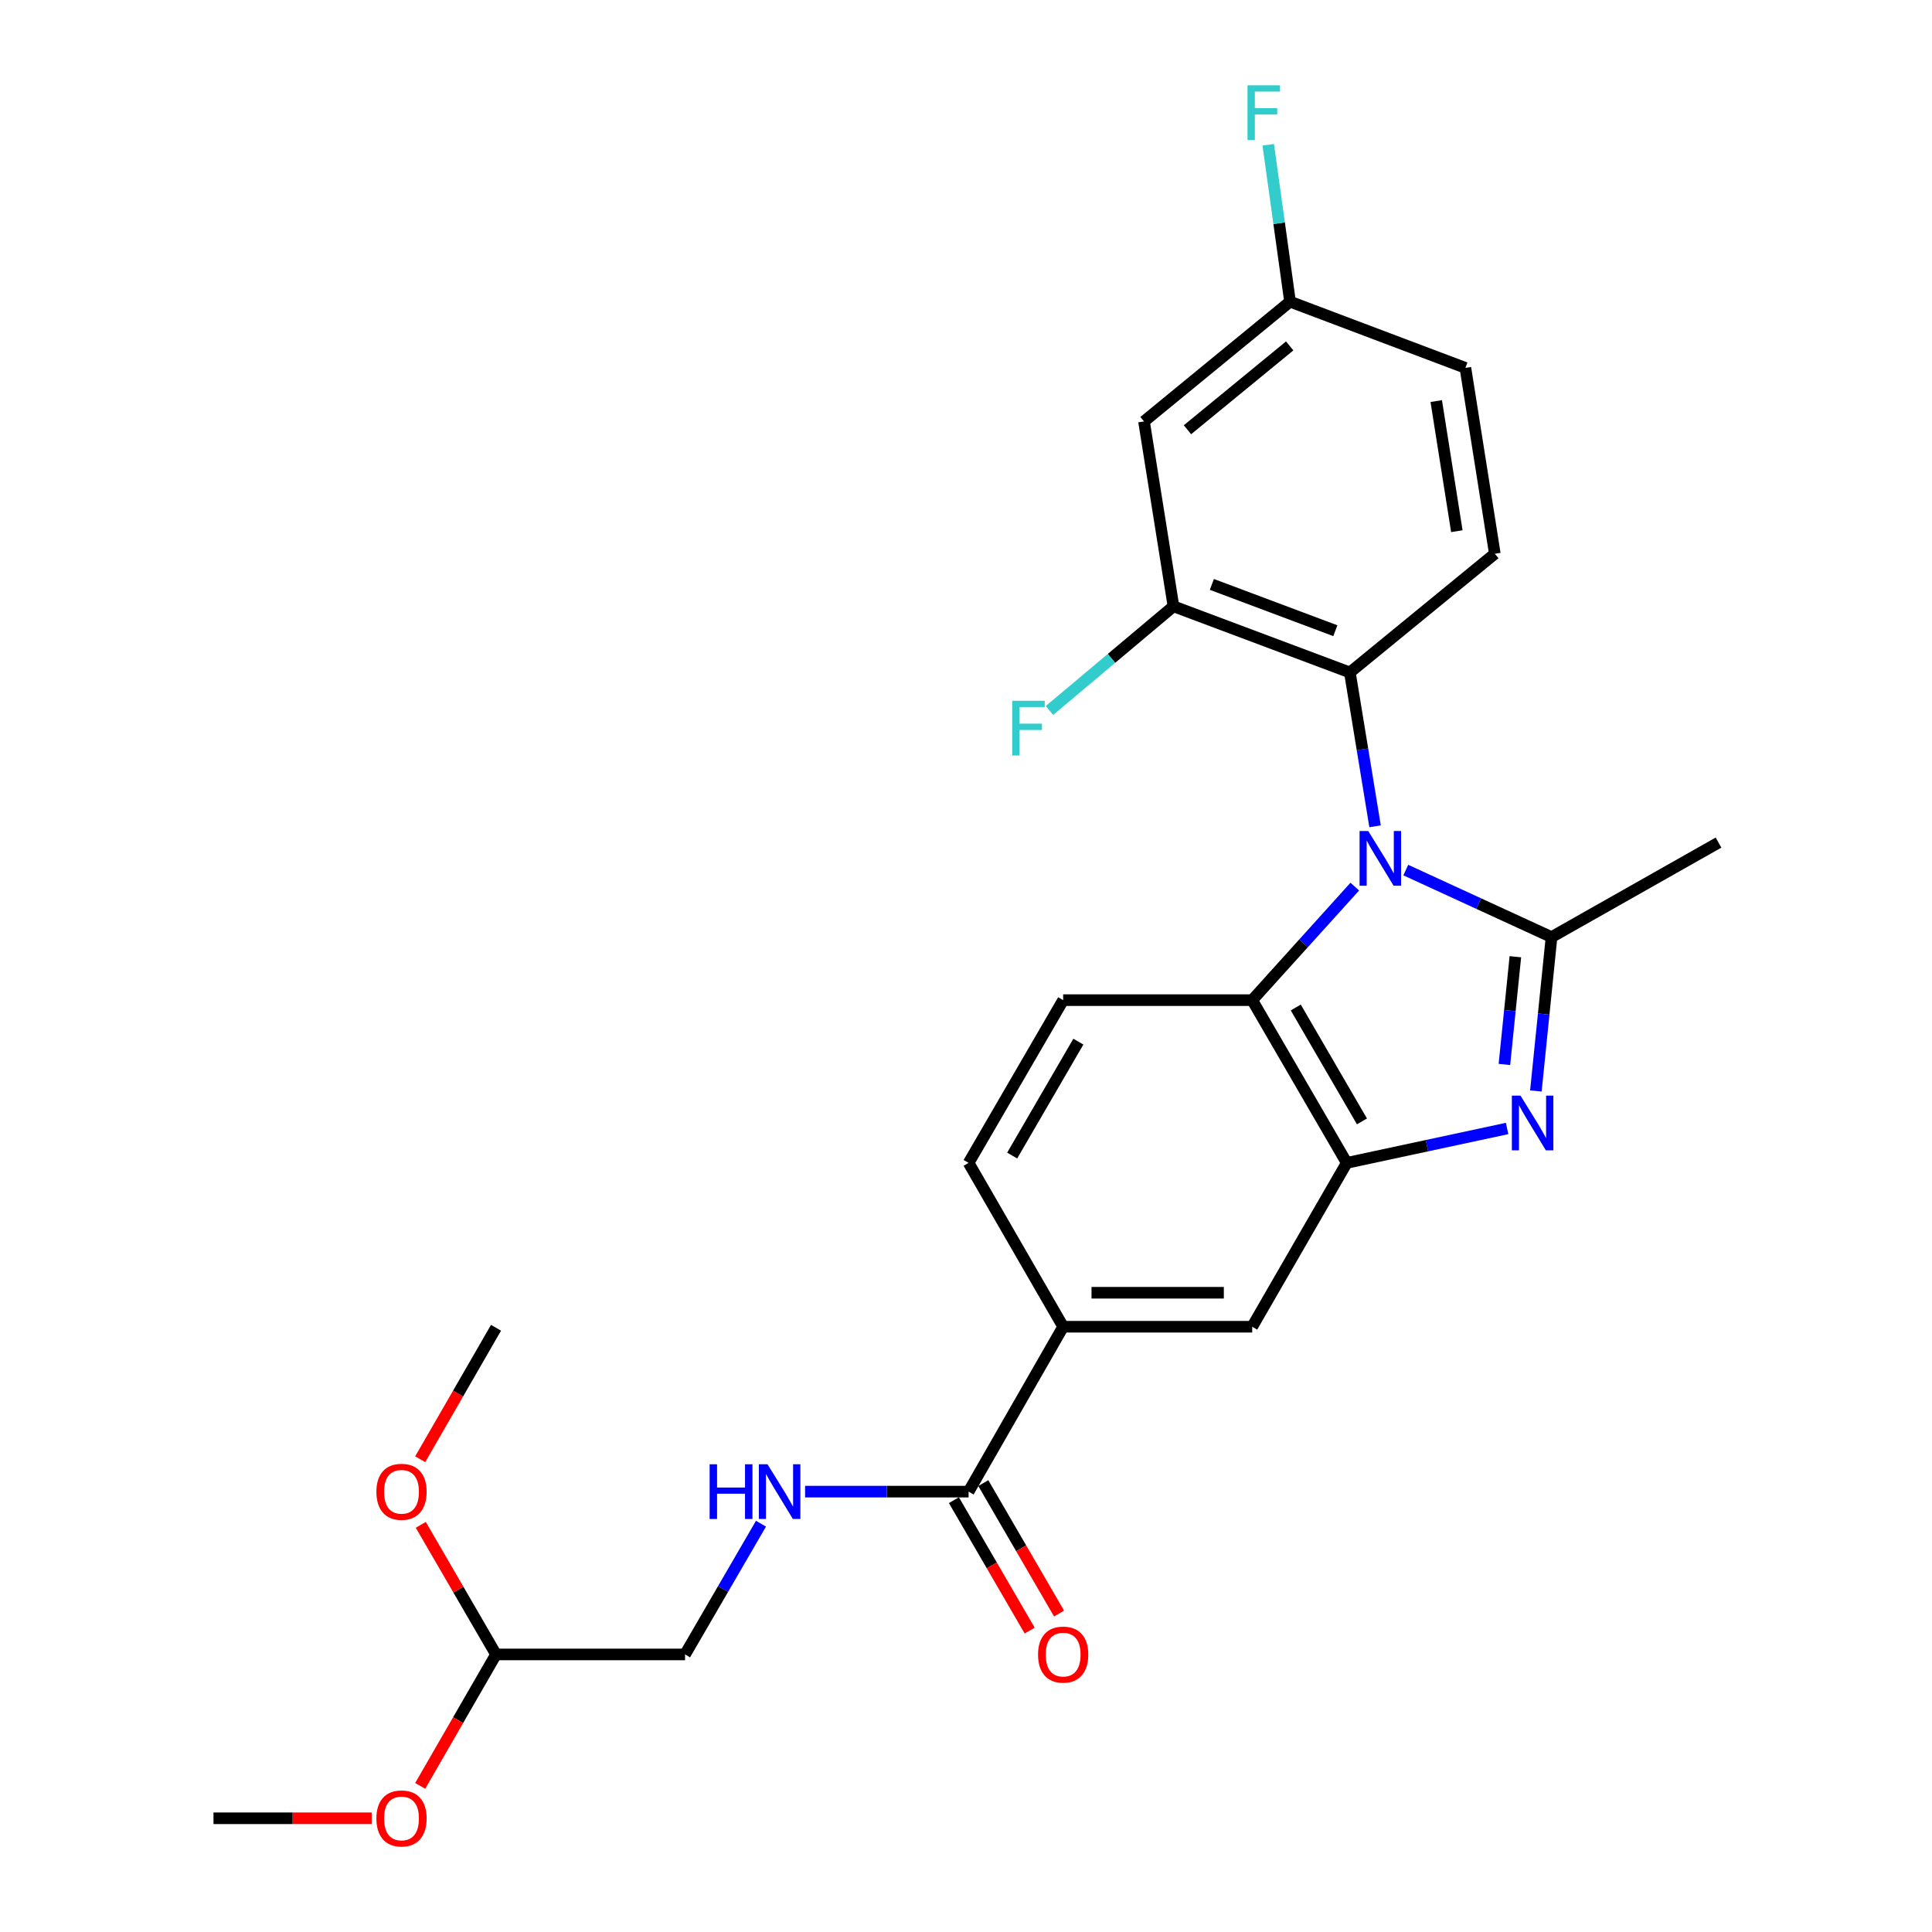 <?xml version='1.0' encoding='iso-8859-1'?>
<svg version='1.1' baseProfile='full'
              xmlns='http://www.w3.org/2000/svg'
                      xmlns:rdkit='http://www.rdkit.org/xml'
                      xmlns:xlink='http://www.w3.org/1999/xlink'
                  xml:space='preserve'
width='1000px' height='1000px' viewBox='0 0 1000 1000'>
<!-- END OF HEADER -->
<rect style='opacity:1.0;fill:#FFFFFF;stroke:none' width='1000' height='1000' x='0' y='0'> </rect>
<path class='bond-0' d='M 727.633,450.346 L 765.352,467.691' style='fill:none;fill-rule:evenodd;stroke:#0000FF;stroke-width:6px;stroke-linecap:butt;stroke-linejoin:miter;stroke-opacity:1' />
<path class='bond-0' d='M 765.352,467.691 L 803.071,485.036' style='fill:none;fill-rule:evenodd;stroke:#000000;stroke-width:6px;stroke-linecap:butt;stroke-linejoin:miter;stroke-opacity:1' />
<path class='bond-3' d='M 701.242,458.907 L 674.688,488.29' style='fill:none;fill-rule:evenodd;stroke:#0000FF;stroke-width:6px;stroke-linecap:butt;stroke-linejoin:miter;stroke-opacity:1' />
<path class='bond-3' d='M 674.688,488.29 L 648.134,517.674' style='fill:none;fill-rule:evenodd;stroke:#000000;stroke-width:6px;stroke-linecap:butt;stroke-linejoin:miter;stroke-opacity:1' />
<path class='bond-4' d='M 711.735,427.688 L 705.211,387.877' style='fill:none;fill-rule:evenodd;stroke:#0000FF;stroke-width:6px;stroke-linecap:butt;stroke-linejoin:miter;stroke-opacity:1' />
<path class='bond-4' d='M 705.211,387.877 L 698.688,348.065' style='fill:none;fill-rule:evenodd;stroke:#000000;stroke-width:6px;stroke-linecap:butt;stroke-linejoin:miter;stroke-opacity:1' />
<path class='bond-1' d='M 803.071,485.036 L 799.017,524.863' style='fill:none;fill-rule:evenodd;stroke:#000000;stroke-width:6px;stroke-linecap:butt;stroke-linejoin:miter;stroke-opacity:1' />
<path class='bond-1' d='M 799.017,524.863 L 794.964,564.689' style='fill:none;fill-rule:evenodd;stroke:#0000FF;stroke-width:6px;stroke-linecap:butt;stroke-linejoin:miter;stroke-opacity:1' />
<path class='bond-1' d='M 784.351,495.203 L 781.514,523.081' style='fill:none;fill-rule:evenodd;stroke:#000000;stroke-width:6px;stroke-linecap:butt;stroke-linejoin:miter;stroke-opacity:1' />
<path class='bond-1' d='M 781.514,523.081 L 778.676,550.96' style='fill:none;fill-rule:evenodd;stroke:#0000FF;stroke-width:6px;stroke-linecap:butt;stroke-linejoin:miter;stroke-opacity:1' />
<path class='bond-19' d='M 803.071,485.036 L 889.498,436.124' style='fill:none;fill-rule:evenodd;stroke:#000000;stroke-width:6px;stroke-linecap:butt;stroke-linejoin:miter;stroke-opacity:1' />
<path class='bond-26' d='M 780.077,584.1 L 738.576,593.005' style='fill:none;fill-rule:evenodd;stroke:#0000FF;stroke-width:6px;stroke-linecap:butt;stroke-linejoin:miter;stroke-opacity:1' />
<path class='bond-26' d='M 738.576,593.005 L 697.075,601.911' style='fill:none;fill-rule:evenodd;stroke:#000000;stroke-width:6px;stroke-linecap:butt;stroke-linejoin:miter;stroke-opacity:1' />
<path class='bond-2' d='M 697.075,601.911 L 648.134,517.674' style='fill:none;fill-rule:evenodd;stroke:#000000;stroke-width:6px;stroke-linecap:butt;stroke-linejoin:miter;stroke-opacity:1' />
<path class='bond-2' d='M 704.947,580.437 L 670.688,521.471' style='fill:none;fill-rule:evenodd;stroke:#000000;stroke-width:6px;stroke-linecap:butt;stroke-linejoin:miter;stroke-opacity:1' />
<path class='bond-8' d='M 697.075,601.911 L 648.134,686.715' style='fill:none;fill-rule:evenodd;stroke:#000000;stroke-width:6px;stroke-linecap:butt;stroke-linejoin:miter;stroke-opacity:1' />
<path class='bond-9' d='M 648.134,517.674 L 550.29,517.674' style='fill:none;fill-rule:evenodd;stroke:#000000;stroke-width:6px;stroke-linecap:butt;stroke-linejoin:miter;stroke-opacity:1' />
<path class='bond-5' d='M 698.688,348.065 L 607.384,313.825' style='fill:none;fill-rule:evenodd;stroke:#000000;stroke-width:6px;stroke-linecap:butt;stroke-linejoin:miter;stroke-opacity:1' />
<path class='bond-5' d='M 691.17,326.455 L 627.257,302.487' style='fill:none;fill-rule:evenodd;stroke:#000000;stroke-width:6px;stroke-linecap:butt;stroke-linejoin:miter;stroke-opacity:1' />
<path class='bond-12' d='M 698.688,348.065 L 773.718,286.622' style='fill:none;fill-rule:evenodd;stroke:#000000;stroke-width:6px;stroke-linecap:butt;stroke-linejoin:miter;stroke-opacity:1' />
<path class='bond-11' d='M 607.384,313.825 L 592.135,218.131' style='fill:none;fill-rule:evenodd;stroke:#000000;stroke-width:6px;stroke-linecap:butt;stroke-linejoin:miter;stroke-opacity:1' />
<path class='bond-16' d='M 607.384,313.825 L 575.294,340.786' style='fill:none;fill-rule:evenodd;stroke:#000000;stroke-width:6px;stroke-linecap:butt;stroke-linejoin:miter;stroke-opacity:1' />
<path class='bond-16' d='M 575.294,340.786 L 543.205,367.747' style='fill:none;fill-rule:evenodd;stroke:#33CCCC;stroke-width:6px;stroke-linecap:butt;stroke-linejoin:miter;stroke-opacity:1' />
<path class='bond-6' d='M 501.349,772.067 L 550.29,686.715' style='fill:none;fill-rule:evenodd;stroke:#000000;stroke-width:6px;stroke-linecap:butt;stroke-linejoin:miter;stroke-opacity:1' />
<path class='bond-10' d='M 501.349,772.067 L 459.03,772.067' style='fill:none;fill-rule:evenodd;stroke:#000000;stroke-width:6px;stroke-linecap:butt;stroke-linejoin:miter;stroke-opacity:1' />
<path class='bond-10' d='M 459.03,772.067 L 416.71,772.067' style='fill:none;fill-rule:evenodd;stroke:#0000FF;stroke-width:6px;stroke-linecap:butt;stroke-linejoin:miter;stroke-opacity:1' />
<path class='bond-14' d='M 493.742,776.485 L 513.346,810.241' style='fill:none;fill-rule:evenodd;stroke:#000000;stroke-width:6px;stroke-linecap:butt;stroke-linejoin:miter;stroke-opacity:1' />
<path class='bond-14' d='M 513.346,810.241 L 532.951,843.996' style='fill:none;fill-rule:evenodd;stroke:#FF0000;stroke-width:6px;stroke-linecap:butt;stroke-linejoin:miter;stroke-opacity:1' />
<path class='bond-14' d='M 508.956,767.649 L 528.561,801.404' style='fill:none;fill-rule:evenodd;stroke:#000000;stroke-width:6px;stroke-linecap:butt;stroke-linejoin:miter;stroke-opacity:1' />
<path class='bond-14' d='M 528.561,801.404 L 548.166,835.159' style='fill:none;fill-rule:evenodd;stroke:#FF0000;stroke-width:6px;stroke-linecap:butt;stroke-linejoin:miter;stroke-opacity:1' />
<path class='bond-7' d='M 550.29,686.715 L 501.349,601.911' style='fill:none;fill-rule:evenodd;stroke:#000000;stroke-width:6px;stroke-linecap:butt;stroke-linejoin:miter;stroke-opacity:1' />
<path class='bond-27' d='M 550.29,686.715 L 648.134,686.715' style='fill:none;fill-rule:evenodd;stroke:#000000;stroke-width:6px;stroke-linecap:butt;stroke-linejoin:miter;stroke-opacity:1' />
<path class='bond-27' d='M 564.967,669.121 L 633.457,669.121' style='fill:none;fill-rule:evenodd;stroke:#000000;stroke-width:6px;stroke-linecap:butt;stroke-linejoin:miter;stroke-opacity:1' />
<path class='bond-13' d='M 550.29,517.674 L 501.349,601.911' style='fill:none;fill-rule:evenodd;stroke:#000000;stroke-width:6px;stroke-linecap:butt;stroke-linejoin:miter;stroke-opacity:1' />
<path class='bond-13' d='M 558.162,539.148 L 523.903,598.114' style='fill:none;fill-rule:evenodd;stroke:#000000;stroke-width:6px;stroke-linecap:butt;stroke-linejoin:miter;stroke-opacity:1' />
<path class='bond-18' d='M 393.886,788.663 L 374.235,822.499' style='fill:none;fill-rule:evenodd;stroke:#0000FF;stroke-width:6px;stroke-linecap:butt;stroke-linejoin:miter;stroke-opacity:1' />
<path class='bond-18' d='M 374.235,822.499 L 354.583,856.334' style='fill:none;fill-rule:evenodd;stroke:#000000;stroke-width:6px;stroke-linecap:butt;stroke-linejoin:miter;stroke-opacity:1' />
<path class='bond-28' d='M 592.135,218.131 L 667.722,156.141' style='fill:none;fill-rule:evenodd;stroke:#000000;stroke-width:6px;stroke-linecap:butt;stroke-linejoin:miter;stroke-opacity:1' />
<path class='bond-28' d='M 614.63,222.437 L 667.541,179.044' style='fill:none;fill-rule:evenodd;stroke:#000000;stroke-width:6px;stroke-linecap:butt;stroke-linejoin:miter;stroke-opacity:1' />
<path class='bond-20' d='M 773.718,286.622 L 758.489,190.411' style='fill:none;fill-rule:evenodd;stroke:#000000;stroke-width:6px;stroke-linecap:butt;stroke-linejoin:miter;stroke-opacity:1' />
<path class='bond-20' d='M 754.056,274.941 L 743.395,207.593' style='fill:none;fill-rule:evenodd;stroke:#000000;stroke-width:6px;stroke-linecap:butt;stroke-linejoin:miter;stroke-opacity:1' />
<path class='bond-15' d='M 667.722,156.141 L 758.489,190.411' style='fill:none;fill-rule:evenodd;stroke:#000000;stroke-width:6px;stroke-linecap:butt;stroke-linejoin:miter;stroke-opacity:1' />
<path class='bond-21' d='M 667.722,156.141 L 662.08,115.543' style='fill:none;fill-rule:evenodd;stroke:#000000;stroke-width:6px;stroke-linecap:butt;stroke-linejoin:miter;stroke-opacity:1' />
<path class='bond-21' d='M 662.08,115.543 L 656.437,74.946' style='fill:none;fill-rule:evenodd;stroke:#33CCCC;stroke-width:6px;stroke-linecap:butt;stroke-linejoin:miter;stroke-opacity:1' />
<path class='bond-17' d='M 256.74,856.334 L 354.583,856.334' style='fill:none;fill-rule:evenodd;stroke:#000000;stroke-width:6px;stroke-linecap:butt;stroke-linejoin:miter;stroke-opacity:1' />
<path class='bond-22' d='M 256.74,856.334 L 237.115,890.352' style='fill:none;fill-rule:evenodd;stroke:#000000;stroke-width:6px;stroke-linecap:butt;stroke-linejoin:miter;stroke-opacity:1' />
<path class='bond-22' d='M 237.115,890.352 L 217.491,924.371' style='fill:none;fill-rule:evenodd;stroke:#FF0000;stroke-width:6px;stroke-linecap:butt;stroke-linejoin:miter;stroke-opacity:1' />
<path class='bond-23' d='M 256.74,856.334 L 237.271,822.798' style='fill:none;fill-rule:evenodd;stroke:#000000;stroke-width:6px;stroke-linecap:butt;stroke-linejoin:miter;stroke-opacity:1' />
<path class='bond-23' d='M 237.271,822.798 L 217.801,789.263' style='fill:none;fill-rule:evenodd;stroke:#FF0000;stroke-width:6px;stroke-linecap:butt;stroke-linejoin:miter;stroke-opacity:1' />
<path class='bond-24' d='M 192.385,941.138 L 151.444,941.138' style='fill:none;fill-rule:evenodd;stroke:#FF0000;stroke-width:6px;stroke-linecap:butt;stroke-linejoin:miter;stroke-opacity:1' />
<path class='bond-24' d='M 151.444,941.138 L 110.502,941.138' style='fill:none;fill-rule:evenodd;stroke:#000000;stroke-width:6px;stroke-linecap:butt;stroke-linejoin:miter;stroke-opacity:1' />
<path class='bond-25' d='M 217.49,755.299 L 237.115,721.276' style='fill:none;fill-rule:evenodd;stroke:#FF0000;stroke-width:6px;stroke-linecap:butt;stroke-linejoin:miter;stroke-opacity:1' />
<path class='bond-25' d='M 237.115,721.276 L 256.74,687.253' style='fill:none;fill-rule:evenodd;stroke:#000000;stroke-width:6px;stroke-linecap:butt;stroke-linejoin:miter;stroke-opacity:1' />
<path  class='atom-0' d='M 708.194 430.126
L 717.474 445.126
Q 718.394 446.606, 719.874 449.286
Q 721.354 451.966, 721.434 452.126
L 721.434 430.126
L 725.194 430.126
L 725.194 458.446
L 721.314 458.446
L 711.354 442.046
Q 710.194 440.126, 708.954 437.926
Q 707.754 435.726, 707.394 435.046
L 707.394 458.446
L 703.714 458.446
L 703.714 430.126
L 708.194 430.126
' fill='#0000FF'/>
<path  class='atom-2' d='M 787.017 567.107
L 796.297 582.107
Q 797.217 583.587, 798.697 586.267
Q 800.177 588.947, 800.257 589.107
L 800.257 567.107
L 804.017 567.107
L 804.017 595.427
L 800.137 595.427
L 790.177 579.027
Q 789.017 577.107, 787.777 574.907
Q 786.577 572.707, 786.217 572.027
L 786.217 595.427
L 782.537 595.427
L 782.537 567.107
L 787.017 567.107
' fill='#0000FF'/>
<path  class='atom-11' d='M 367.305 757.907
L 371.145 757.907
L 371.145 769.947
L 385.625 769.947
L 385.625 757.907
L 389.465 757.907
L 389.465 786.227
L 385.625 786.227
L 385.625 773.147
L 371.145 773.147
L 371.145 786.227
L 367.305 786.227
L 367.305 757.907
' fill='#0000FF'/>
<path  class='atom-11' d='M 397.265 757.907
L 406.545 772.907
Q 407.465 774.387, 408.945 777.067
Q 410.425 779.747, 410.505 779.907
L 410.505 757.907
L 414.265 757.907
L 414.265 786.227
L 410.385 786.227
L 400.425 769.827
Q 399.265 767.907, 398.025 765.707
Q 396.825 763.507, 396.465 762.827
L 396.465 786.227
L 392.785 786.227
L 392.785 757.907
L 397.265 757.907
' fill='#0000FF'/>
<path  class='atom-15' d='M 537.29 856.414
Q 537.29 849.614, 540.65 845.814
Q 544.01 842.014, 550.29 842.014
Q 556.57 842.014, 559.93 845.814
Q 563.29 849.614, 563.29 856.414
Q 563.29 863.294, 559.89 867.214
Q 556.49 871.094, 550.29 871.094
Q 544.05 871.094, 540.65 867.214
Q 537.29 863.334, 537.29 856.414
M 550.29 867.894
Q 554.61 867.894, 556.93 865.014
Q 559.29 862.094, 559.29 856.414
Q 559.29 850.854, 556.93 848.054
Q 554.61 845.214, 550.29 845.214
Q 545.97 845.214, 543.61 848.014
Q 541.29 850.814, 541.29 856.414
Q 541.29 862.134, 543.61 865.014
Q 545.97 867.894, 550.29 867.894
' fill='#FF0000'/>
<path  class='atom-17' d='M 523.914 362.72
L 540.754 362.72
L 540.754 365.96
L 527.714 365.96
L 527.714 374.56
L 539.314 374.56
L 539.314 377.84
L 527.714 377.84
L 527.714 391.04
L 523.914 391.04
L 523.914 362.72
' fill='#33CCCC'/>
<path  class='atom-22' d='M 645.706 44.157
L 662.546 44.157
L 662.546 47.397
L 649.506 47.397
L 649.506 55.997
L 661.106 55.997
L 661.106 59.277
L 649.506 59.277
L 649.506 72.477
L 645.706 72.477
L 645.706 44.157
' fill='#33CCCC'/>
<path  class='atom-23' d='M 194.818 941.218
Q 194.818 934.418, 198.178 930.618
Q 201.538 926.818, 207.818 926.818
Q 214.098 926.818, 217.458 930.618
Q 220.818 934.418, 220.818 941.218
Q 220.818 948.098, 217.418 952.018
Q 214.018 955.898, 207.818 955.898
Q 201.578 955.898, 198.178 952.018
Q 194.818 948.138, 194.818 941.218
M 207.818 952.698
Q 212.138 952.698, 214.458 949.818
Q 216.818 946.898, 216.818 941.218
Q 216.818 935.658, 214.458 932.858
Q 212.138 930.018, 207.818 930.018
Q 203.498 930.018, 201.138 932.818
Q 198.818 935.618, 198.818 941.218
Q 198.818 946.938, 201.138 949.818
Q 203.498 952.698, 207.818 952.698
' fill='#FF0000'/>
<path  class='atom-24' d='M 194.818 772.147
Q 194.818 765.347, 198.178 761.547
Q 201.538 757.747, 207.818 757.747
Q 214.098 757.747, 217.458 761.547
Q 220.818 765.347, 220.818 772.147
Q 220.818 779.027, 217.418 782.947
Q 214.018 786.827, 207.818 786.827
Q 201.578 786.827, 198.178 782.947
Q 194.818 779.067, 194.818 772.147
M 207.818 783.627
Q 212.138 783.627, 214.458 780.747
Q 216.818 777.827, 216.818 772.147
Q 216.818 766.587, 214.458 763.787
Q 212.138 760.947, 207.818 760.947
Q 203.498 760.947, 201.138 763.747
Q 198.818 766.547, 198.818 772.147
Q 198.818 777.867, 201.138 780.747
Q 203.498 783.627, 207.818 783.627
' fill='#FF0000'/>
</svg>
